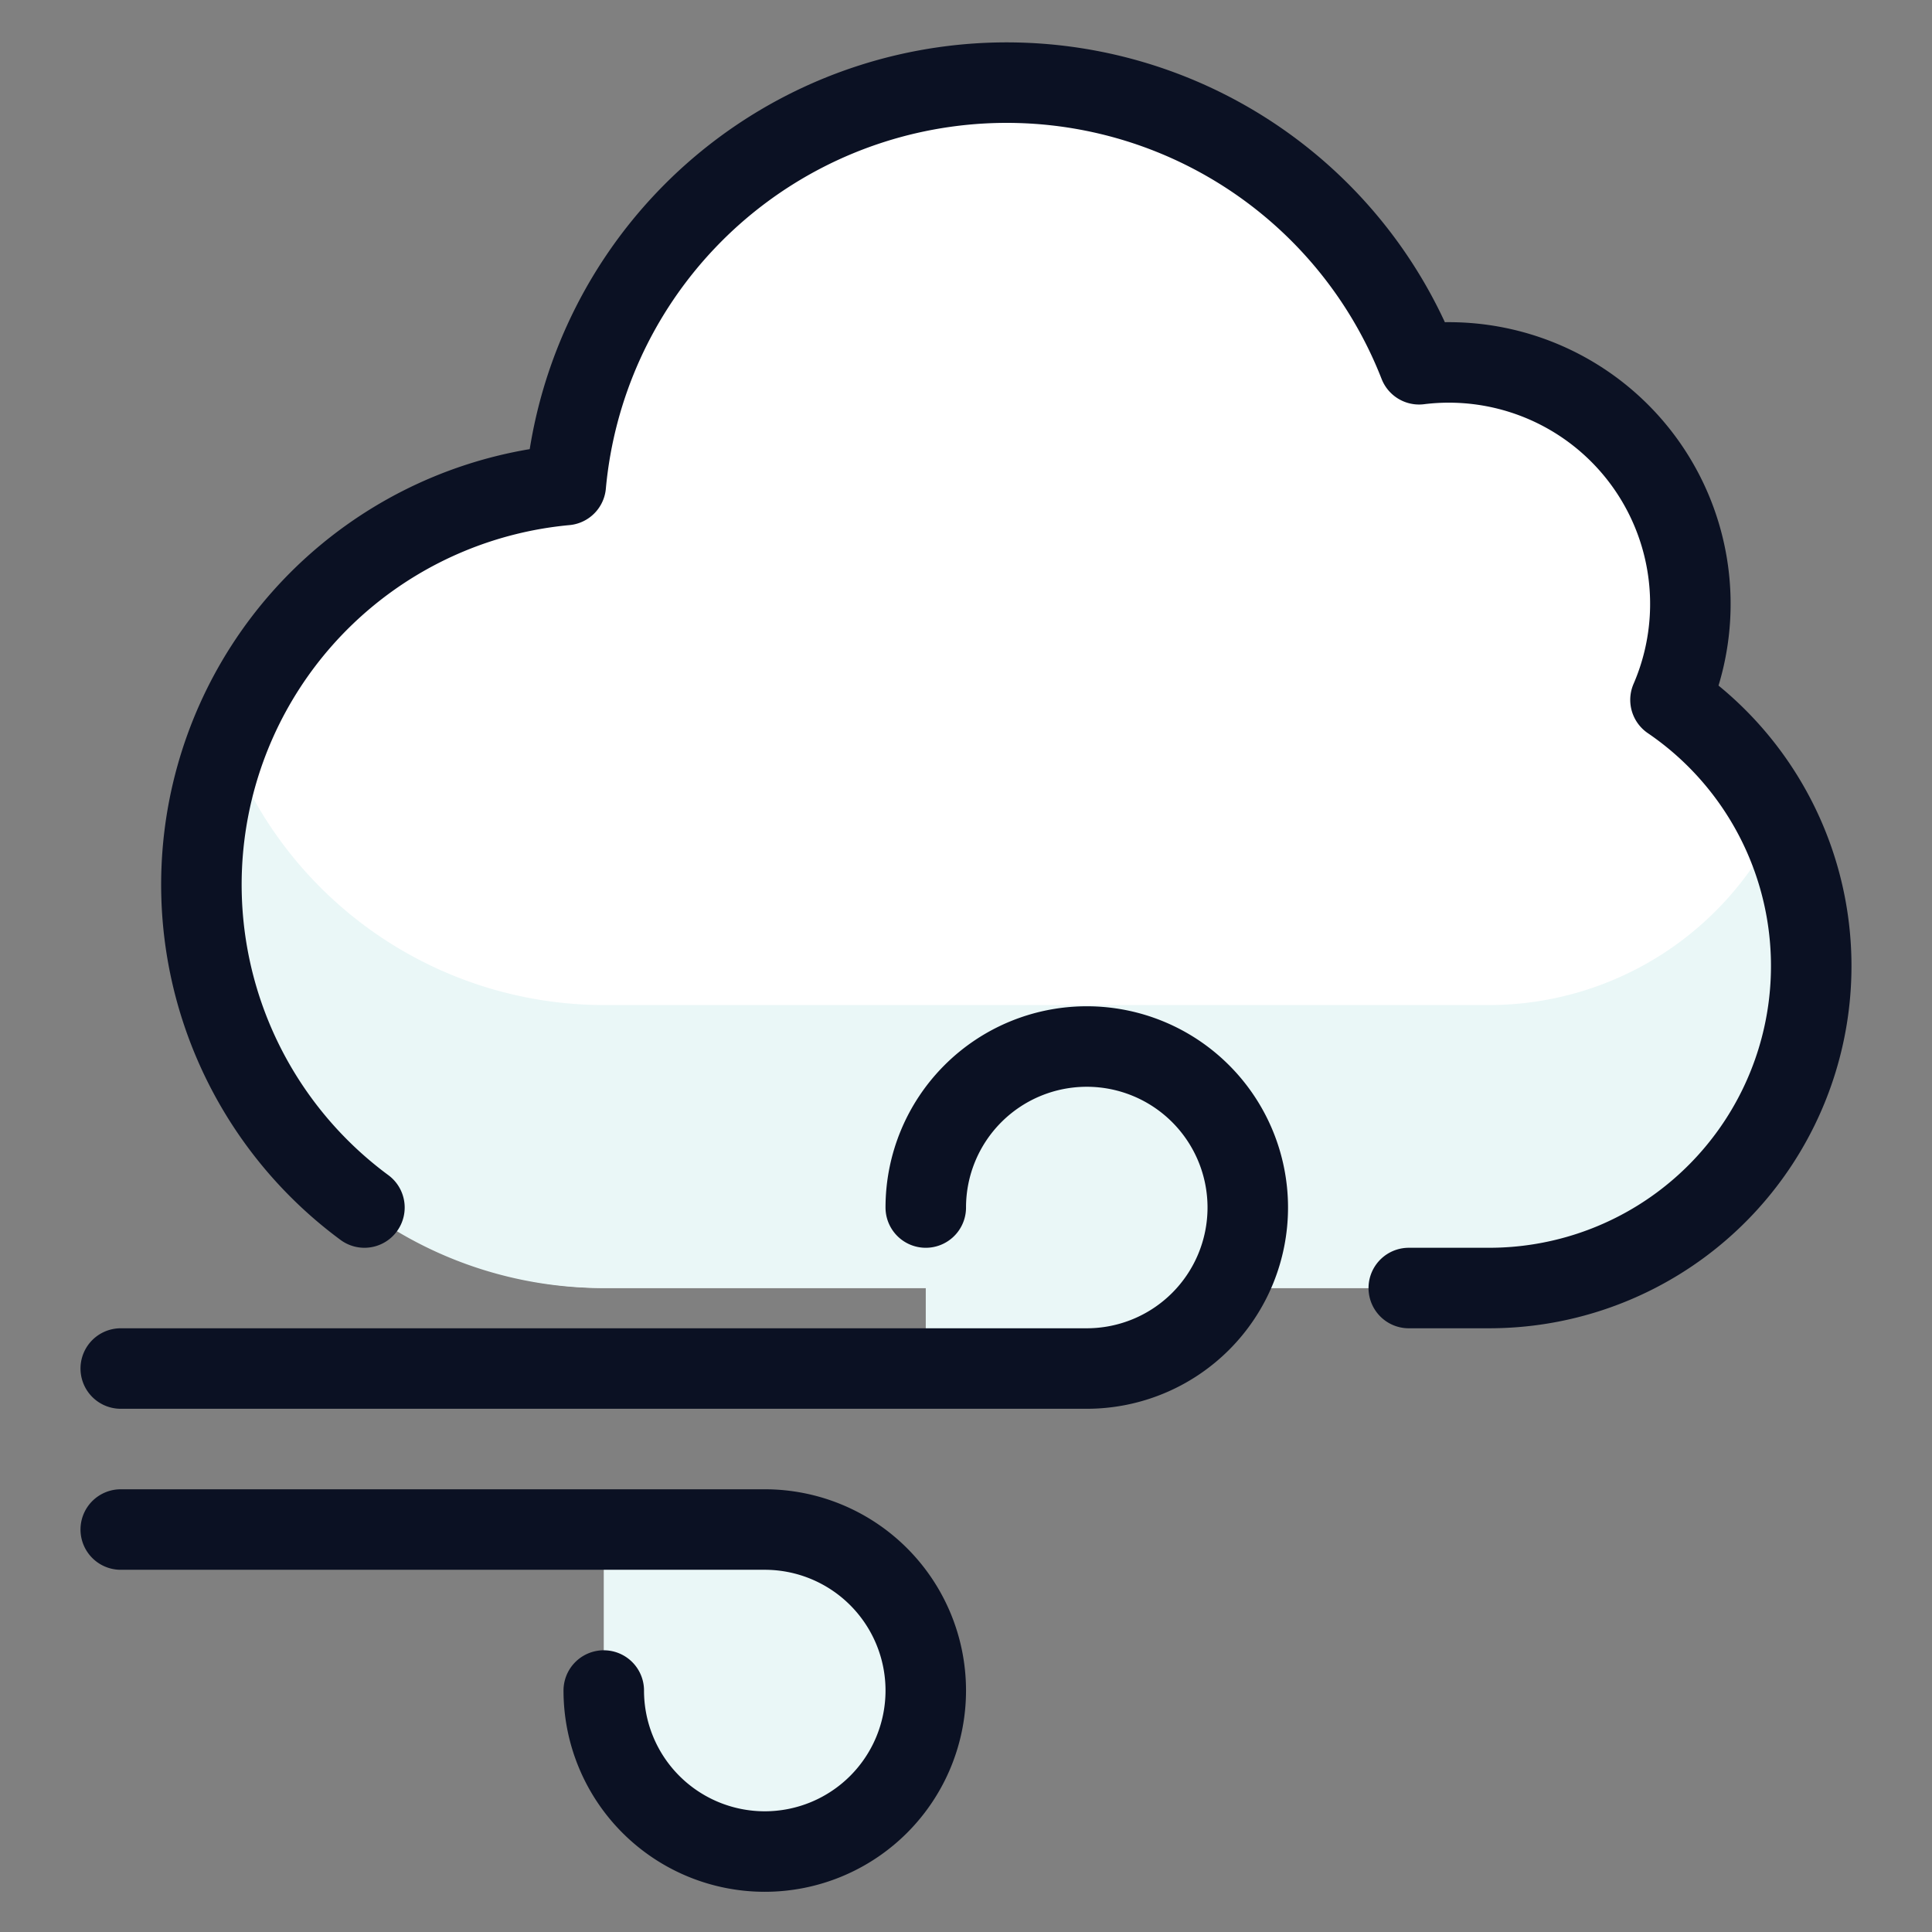 <svg xmlns="http://www.w3.org/2000/svg" viewBox="0 0 400 400"><rect x="0" y="0" width="400" height="400" fill="#808080" stroke="none"/><g transform="matrix(16.667,0,0,16.667,0,0)"><defs><style>.a{fill:#ffffff;}.b{fill:#EAF7F7;}.c{fill:none;stroke:#0B1123;stroke-linecap:round;stroke-linejoin:round;}</style></defs><title>weather-cloud-wind-4</title><path class="a" d="M18.5,16a4,4,0,0,0,2.251-7.306,3,3,0,0,0-3.123-4.169,5.5,5.5,0,0,0-10.6,1.5A5,5,0,0,0,7.5,16Z"></path><path class="b" d="M18.5,12.485H7.5A4.987,4.987,0,0,1,2.83,9.228,4.988,4.988,0,0,0,7.5,16h11a3.989,3.989,0,0,0,3.582-5.767A3.985,3.985,0,0,1,18.5,12.485Z"></path><path class="b" d="M7.5,21a2,2,0,1,0,2-2h-2Z"></path><path class="b" d="M13.5,17a2,2,0,1,0-2-2v2Z"></path><path class="c" d="M1.5,17h12a2,2,0,1,0-2-2"></path><path class="c" d="M7.5,21a2,2,0,1,0,2-2h-8"></path><path class="c" d="M17.5,16h1a4,4,0,0,0,2.251-7.306,3,3,0,0,0-3.123-4.169,5.5,5.5,0,0,0-10.6,1.5A4.985,4.985,0,0,0,4.527,15"></path></g></svg>